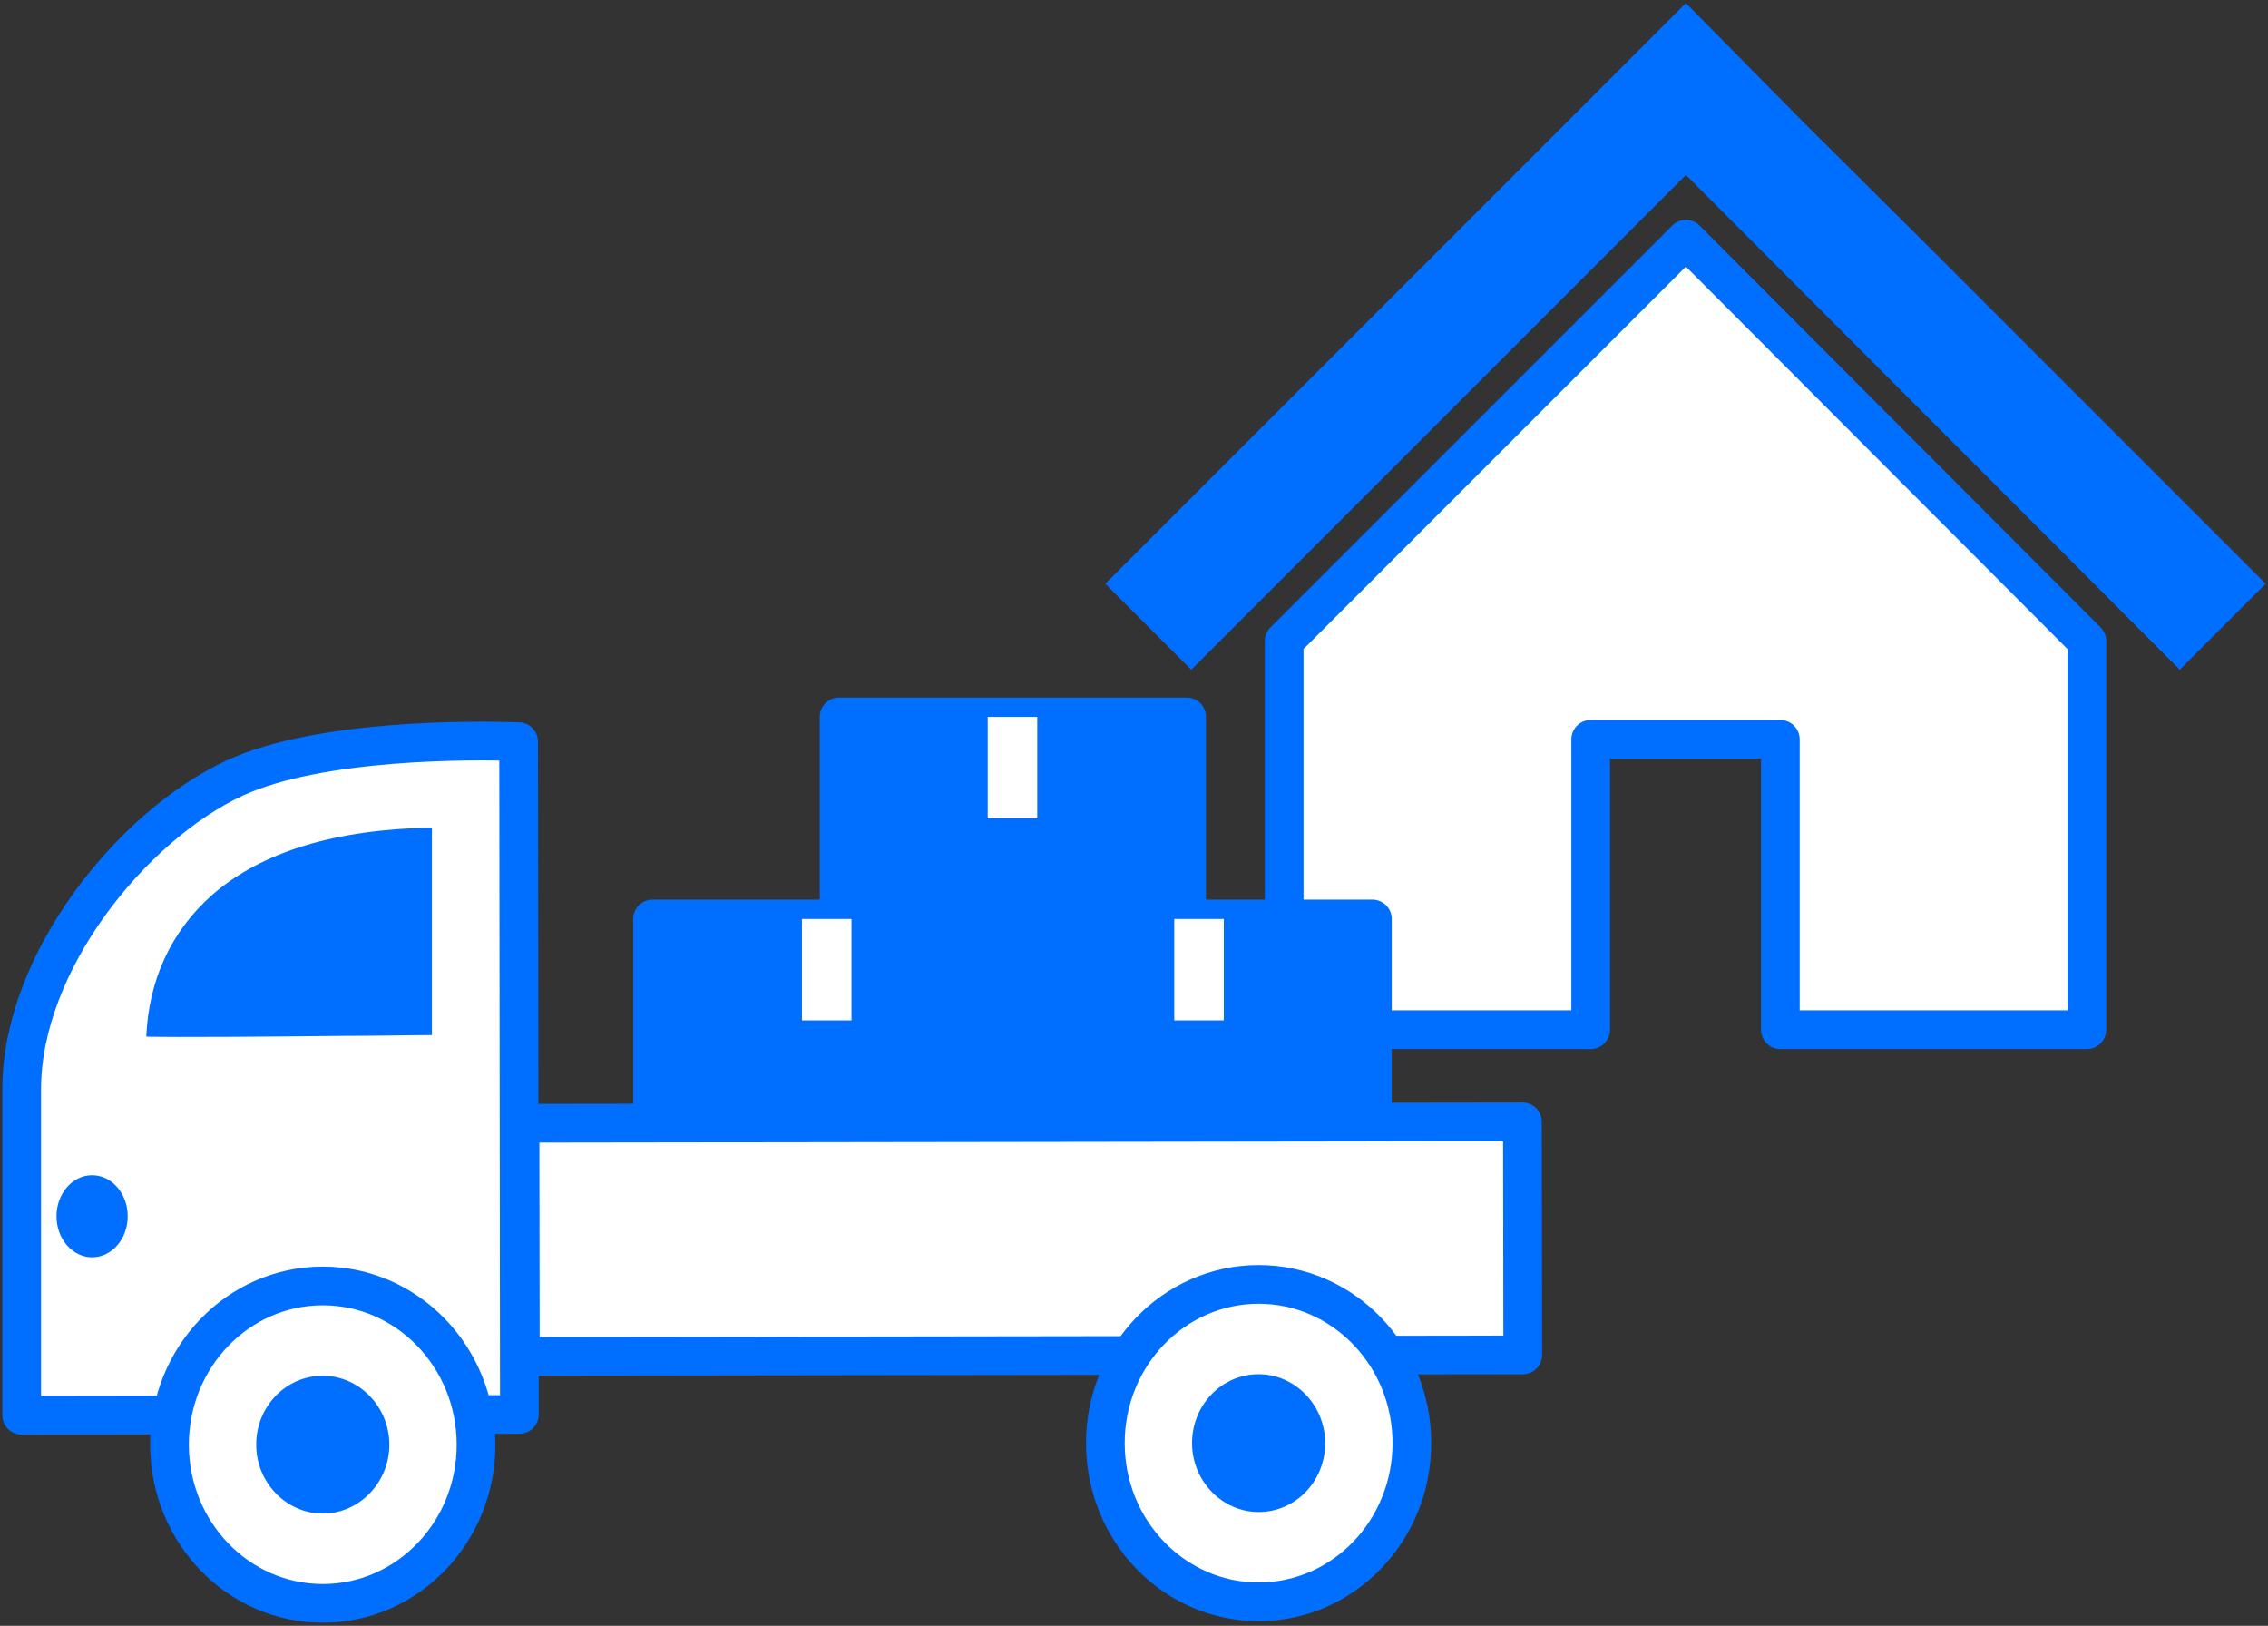 <?xml version="1.0" encoding="utf-8"?>
<!-- Generator: Adobe Illustrator 27.4.1, SVG Export Plug-In . SVG Version: 6.00 Build 0)  -->
<svg version="1.1" id="レイヤー_1" xmlns="http://www.w3.org/2000/svg" xmlns:xlink="http://www.w3.org/1999/xlink" x="0px"
	 y="0px" width="293px" height="210px" viewBox="0 0 293 210" style="enable-background:new 0 0 293 210;" xml:space="preserve">
<rect x="0" y="0" width="293" height="210" fill="#333333" stroke="none"/>
<style type="text/css">
	.st0{fill:#006EFF;}
	.st1{fill:#FFFFFF;stroke:#006EFF;stroke-width:5;stroke-linecap:round;stroke-linejoin:round;stroke-miterlimit:10;}
	.st2{fill:#006EFF;stroke:#006EFF;stroke-width:5;stroke-linecap:round;stroke-linejoin:round;stroke-miterlimit:10;}
	.st3{fill:#FFFFFF;}
</style>
<g>
	<g>
		<polygon class="st0" points="269.6,52.3 249.3,32 233.2,16 217.8,0.4 142.8,75.4 153.9,86.5 217.8,22.6 281.6,86.5 292.7,75.4 		
			"/>
		<polygon class="st1" points="165.9,82.8 165.9,133 205.5,133 205.5,95.5 230,95.5 230,133 269.6,133 269.6,82.8 217.8,30.9 		"/>
	</g>
	<g>
		<g>
			<rect x="108.4" y="92.6" class="st2" width="44.9" height="26.1"/>
			<rect x="127.6" y="92.6" class="st3" width="6.4" height="13.1"/>
		</g>
		<g>
			<g>
				<rect x="84.3" y="118.7" class="st2" width="44.9" height="26.1"/>
				<rect x="103.6" y="118.7" class="st3" width="6.4" height="13.1"/>
			</g>
			<g>
				<rect x="132.4" y="118.7" class="st2" width="44.9" height="26.1"/>
				<rect x="151.7" y="118.7" class="st3" width="6.4" height="13.1"/>
			</g>
		</g>
		<g>
			
				<rect x="67.2" y="145" transform="matrix(1 -1.407524e-03 1.407524e-03 1 -0.225 0.186)" class="st1" width="129.5" height="30.1"/>
			<path class="st1" d="M2.8,140.7c0-16.4,14.2-34,27.5-40.2c11.1-5.1,31-4.9,36.7-4.7l0.1,86.9l-64.3,0.1L2.8,140.7z"/>
			<path class="st0" d="M18.9,133.9c3.8,0.1,16.6,0,25.4-0.1c4.4,0,8.5-0.1,11.5-0.1l0-26.8c-12.4,0.2-22,3.1-28.4,8.7
				C22.1,120.3,19.2,126.6,18.9,133.9z"/>
			
				<ellipse transform="matrix(1 -1.361030e-03 1.361030e-03 1 -0.214 1.639498e-02)" class="st0" cx="11.9" cy="157.1" rx="4.6" ry="5.3"/>
			
				<ellipse transform="matrix(1 -1.358649e-03 1.358649e-03 1 -0.254 5.677417e-02)" class="st1" cx="41.7" cy="186.6" rx="19.8" ry="20.5"/>
			
				<ellipse transform="matrix(1 -1.358649e-03 1.358649e-03 1 -0.253 0.221)" class="st1" cx="162.6" cy="186.4" rx="19.8" ry="20.5"/>
			<path class="st0" d="M41.7,195.5c-4.7,0-8.6-4-8.6-8.9s3.8-8.9,8.6-8.9c4.7,0,8.6,4,8.6,8.9S46.4,195.5,41.7,195.5z"/>
			<path class="st0" d="M154,186.4c0-4.9,3.8-8.9,8.6-8.9c4.7,0,8.6,4,8.6,8.9c0,4.9-3.8,8.9-8.6,8.9
				C157.9,195.3,154,191.3,154,186.4z"/>
		</g>
	</g>
</g>
</svg>
